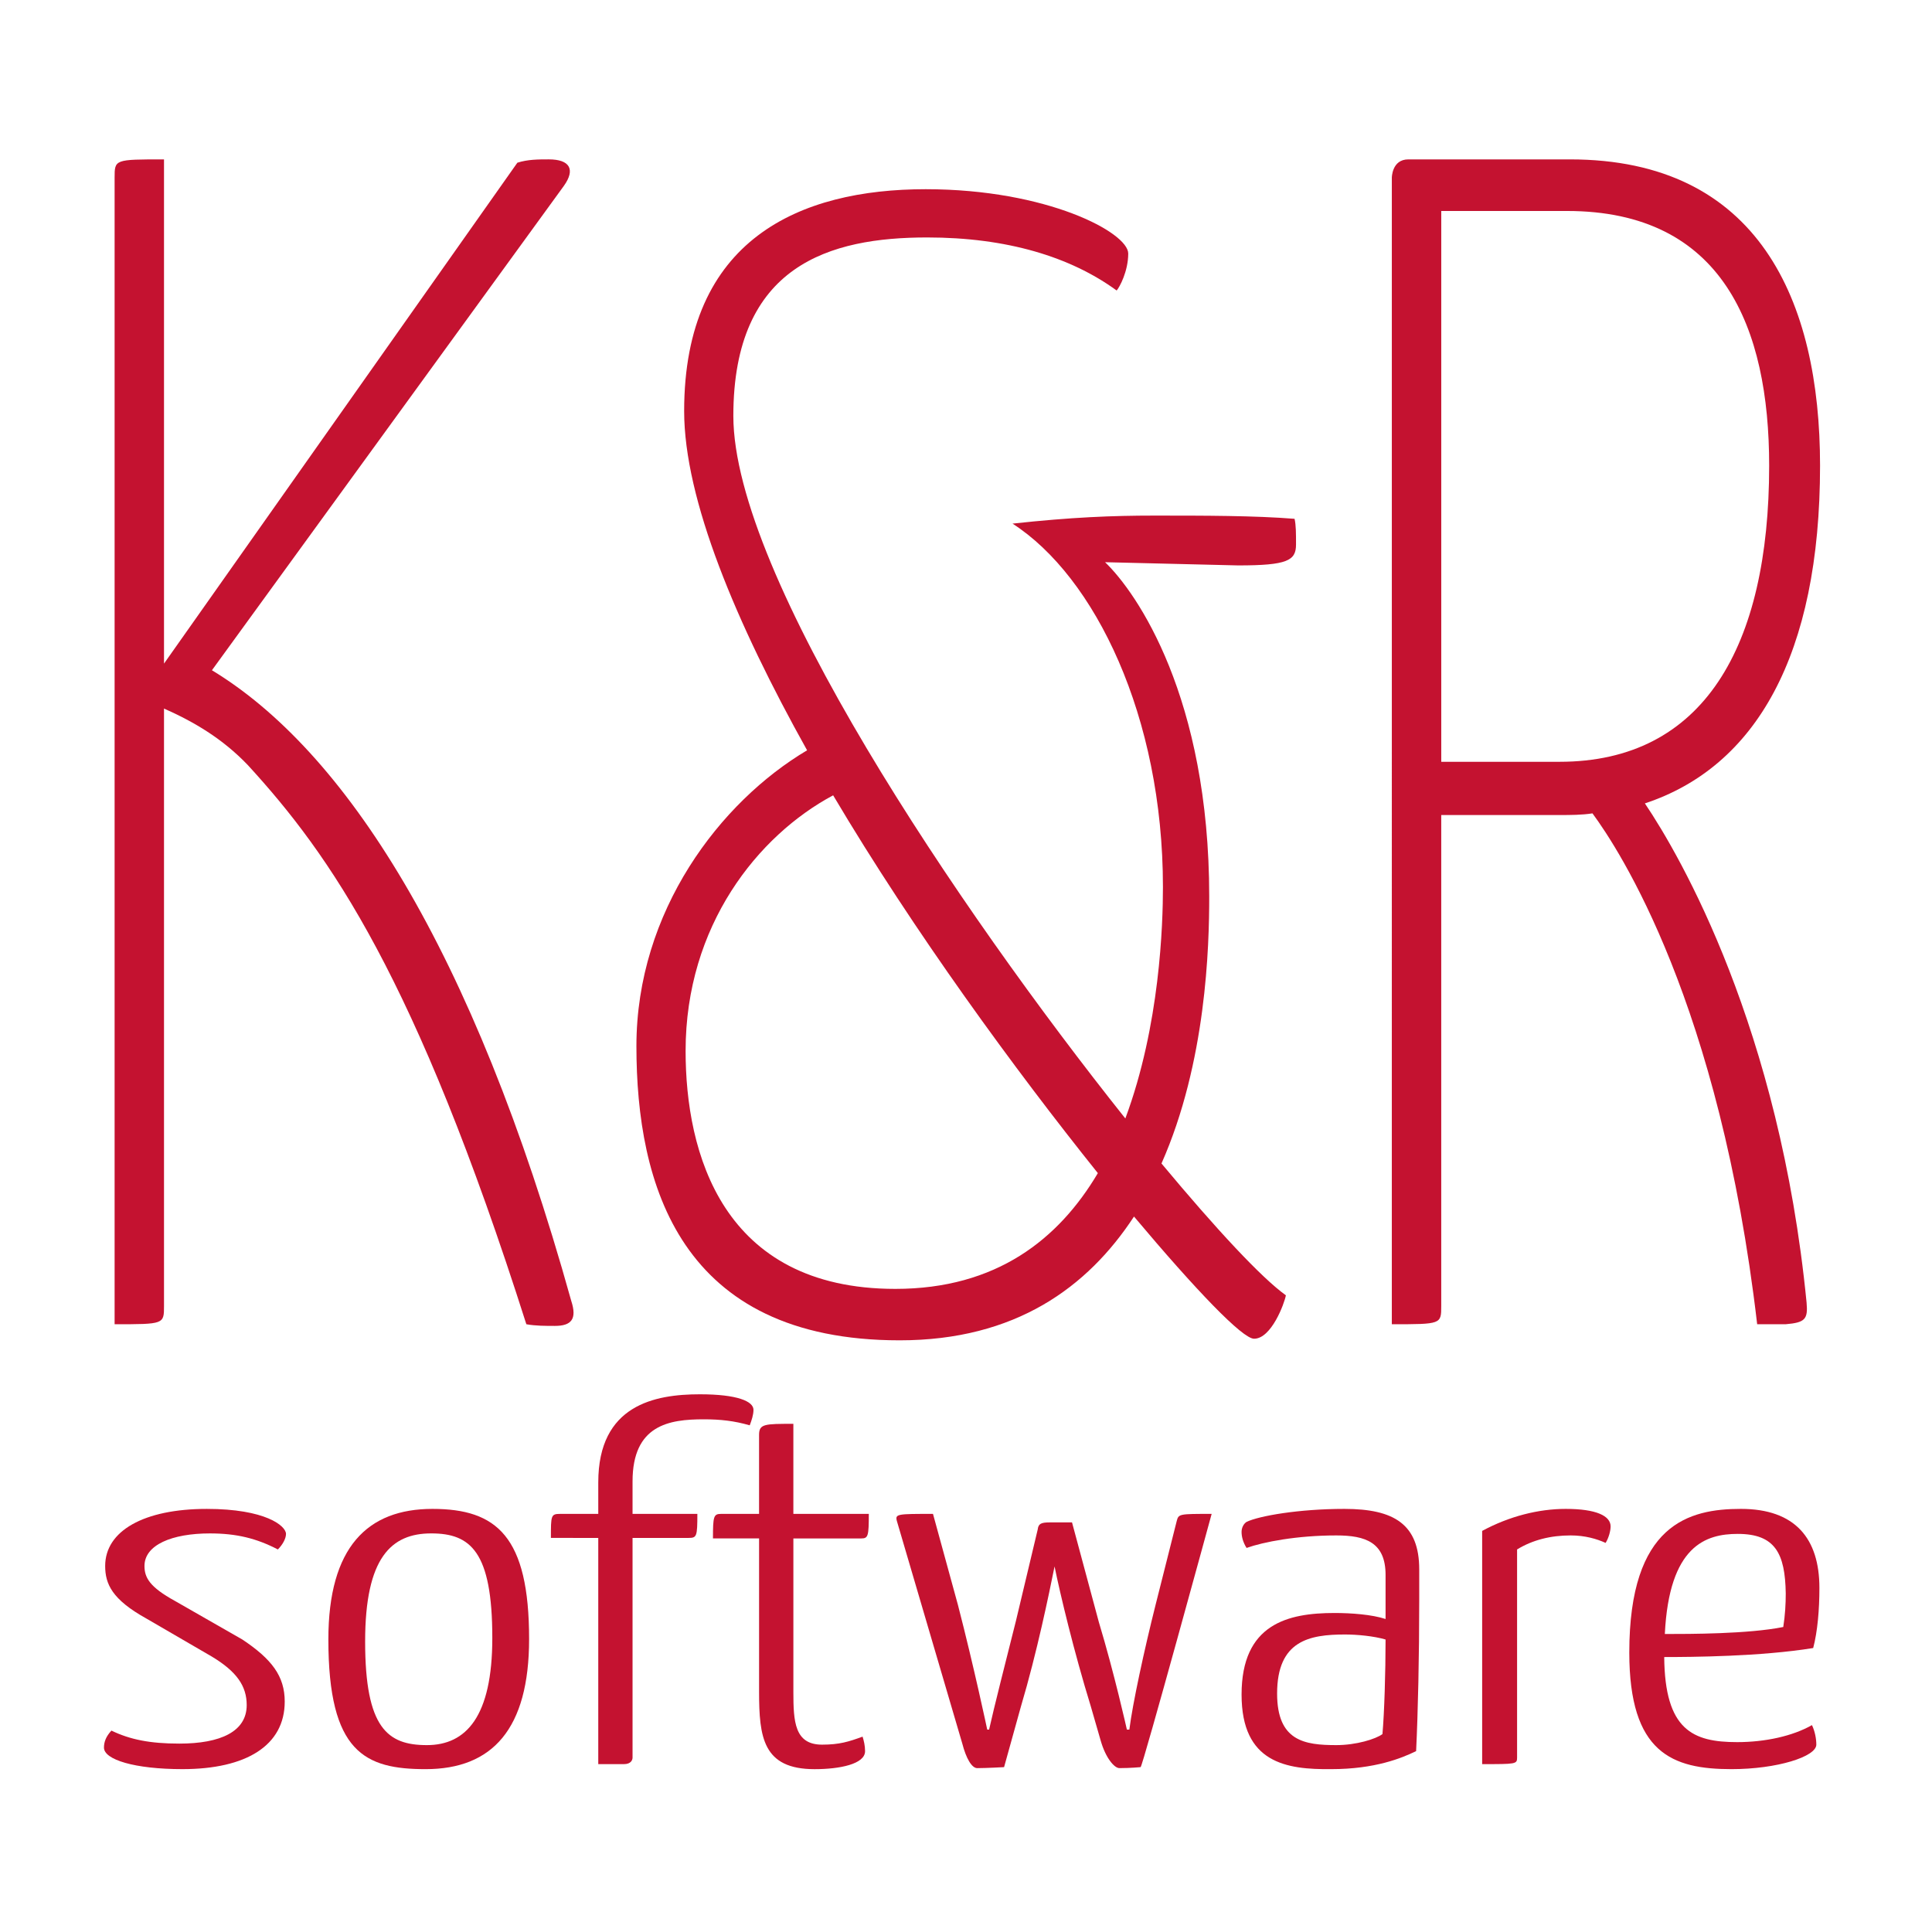 <?xml version="1.0" encoding="utf-8"?>
<!-- Generator: Adobe Illustrator 13.0.2, SVG Export Plug-In . SVG Version: 6.00 Build 14948)  -->
<!DOCTYPE svg PUBLIC "-//W3C//DTD SVG 1.1//EN" "http://www.w3.org/Graphics/SVG/1.1/DTD/svg11.dtd">
<svg version="1.1" id="Client_Art" xmlns="http://www.w3.org/2000/svg" xmlns:xlink="http://www.w3.org/1999/xlink" x="0px" y="0px"
	 width="137px" height="136.8px" viewBox="0 0 137 136.8" enable-background="new 0 0 137 136.8" xml:space="preserve">
<g>
	<g display="none">
		<path display="inline" fill="#FFFFFF" d="M7.286,18.249c0-1.122,0-1.122,3.373-1.122v30.955L34.767,17.33
			c0.715-0.203,1.43-0.203,2.145-0.203c1.432,0,1.84,0.615,1.023,1.634L13.929,48.49c8.988,4.903,17.771,16.957,24.518,38.717
			c0.408,1.123,0,1.533-1.127,1.533c-0.611,0-1.326,0-1.938-0.104c-7.562-21.352-13.385-28.809-19.004-34.325
			c-1.734-1.635-3.676-2.657-5.719-3.473v36.674c0,1.123,0,1.123-3.373,1.123V18.249z"/>
		<path display="inline" fill="#FFFFFF" d="M80.045,20.599c0,1.127-0.611,2.146-0.818,2.35c-3.27-2.143-7.762-3.369-13.38-3.369
			c-6.846,0-13.691,1.734-13.691,11.338c0,10.115,15.838,31.26,27.687,44.643c2.449-5.926,2.654-12.36,2.654-14.71
			c0-10.83-4.801-19.718-10.623-23.087c4.188-0.408,7.051-0.512,10.012-0.512c3.576,0,7.049,0,9.91,0.204
			c0.1,0.407,0.1,0.919,0.1,1.634c0,1.023-0.611,1.332-4.084,1.332l-9.4-0.209c2.248,1.943,7.355,8.585,7.355,21.249
			c0,3.169-0.205,10.523-3.369,16.96c3.879,4.189,7.049,7.254,8.783,8.377c-0.1,0.512-1.02,2.758-2.246,2.758
			c-0.818,0-4.088-3.066-8.48-7.766c-3.27,4.496-8.377,7.869-16.55,7.869c-15.525,0-18.59-9.912-18.59-18.695
			c0-8.584,5.922-15.53,12.053-18.799c-5.004-8.068-8.684-15.938-8.684-21.552c0-10.935,8.172-14.099,17.061-14.099
			C74.326,16.515,80.045,19.272,80.045,20.599z M59.204,55.027c-5.311,2.555-10.418,8.277-10.418,16.243
			c0,6.438,2.553,15.121,14.811,15.121c7.154,0,11.546-3.168,14.304-7.357C72.076,72.496,64.927,63.711,59.204,55.027z"/>
		<path display="inline" fill="#FFFFFF" d="M129.926,35.925c0,11.645-4.393,18.49-11.953,20.736
			c2.453,3.27,9.195,13.792,11.033,30.649c0.1,1.02-0.104,1.223-1.43,1.326h-1.943c-2.553-19.717-9.398-29.114-11.236-31.364
			c-0.717,0.104-1.531,0.104-2.246,0.104h-8.068v30.136c0,1.123,0,1.123-3.375,1.123V18.249c0,0,0-1.122,1.123-1.122h11.035
			C125.738,17.126,129.926,25.81,129.926,35.925z M112.662,20.295h-8.58v33.813h8.068c9.807,0,14.303-7.051,14.303-18.184
			C126.453,27.445,123.283,20.295,112.662,20.295z"/>
	</g>
	<g>
		<path fill="#C41230" d="M20.28,108.766c0,0.32-0.223,0.746-0.576,1.102c-1.502-0.781-2.916-1.137-4.818-1.137
			c-2.695,0-4.641,0.816-4.641,2.307c0,0.816,0.354,1.49,2.166,2.484l4.773,2.732c2.078,1.385,3.006,2.59,3.006,4.4
			c0,3.123-2.74,4.791-7.25,4.791c-3.402,0-5.568-0.674-5.568-1.525c0-0.391,0.133-0.781,0.529-1.207
			c1.326,0.639,2.742,0.922,4.818,0.922c2.918,0,4.775-0.852,4.775-2.732c0-1.348-0.707-2.377-2.477-3.441l-4.641-2.697
			c-2.432-1.35-2.918-2.449-2.918-3.727c0-2.484,2.74-4.045,7.205-4.045C18.821,106.992,20.28,108.197,20.28,108.766z"/>
		<path fill="#C41230" d="M30.667,106.992c4.553,0,6.852,1.951,6.852,9.227c0,6.387-2.609,9.227-7.338,9.227
			c-4.289,0-6.896-1.172-6.896-9.191C23.284,109.689,26.069,106.992,30.667,106.992z M30.269,123.742
			c2.785,0,4.641-2.023,4.641-7.596c0-6.139-1.547-7.416-4.332-7.416c-2.828,0-4.686,1.703-4.686,7.666
			C25.892,122.535,27.483,123.742,30.269,123.742z"/>
		<path fill="#C41230" d="M39.065,109.049c0-1.596,0-1.703,0.662-1.703h2.697v-2.234c0-5.502,4.021-6.246,7.205-6.246
			c2.652,0,3.801,0.496,3.801,1.1c0,0.355-0.131,0.746-0.266,1.1c-1.104-0.318-2.076-0.426-3.27-0.426
			c-2.432,0-5.039,0.391-5.039,4.4v2.307h4.596c0,1.598-0.043,1.703-0.617,1.703h-3.979v15.58c0,0.143-0.09,0.461-0.619,0.461
			h-1.812v-16.041H39.065z"/>
		<path fill="#C41230" d="M53.827,109.086h-3.27c0-1.562,0.043-1.74,0.574-1.74h2.695v-5.605c0-0.781,0.398-0.781,2.432-0.781v6.387
			h5.35c0,1.562-0.045,1.74-0.531,1.74h-4.818v10.895c0,2.094,0.088,3.727,2.033,3.727c1.238,0,1.902-0.213,2.875-0.568
			c0.088,0.283,0.176,0.639,0.176,1.029c0,0.922-1.812,1.277-3.58,1.277c-3.67,0-3.936-2.271-3.936-5.5V109.086z"/>
		<path fill="#C41230" d="M66.159,107.346l1.77,6.459c1.148,4.438,2.076,8.836,2.076,8.836h0.133
			c0.311-1.418,1.239-5.074,1.901-7.699l1.547-6.494c0.045-0.391,0.221-0.498,0.84-0.498h1.592l1.9,7.062
			c1.105,3.654,1.99,7.629,1.99,7.629h0.176c0.223-1.809,1.062-5.678,1.857-8.836l1.504-5.961c0.131-0.498,0.176-0.498,2.475-0.498
			c0,0-4.906,17.957-5.039,17.957c0,0-0.707,0.07-1.504,0.07c-0.354,0-0.973-0.709-1.326-1.951l-0.707-2.447
			c-1.193-3.869-2.166-7.949-2.564-9.902c-0.396,1.953-1.236,6.068-2.387,9.938l-1.193,4.293c0,0-1.282,0.07-1.901,0.07
			c-0.396,0-0.795-0.709-1.061-1.738c-1.326-4.506-4.641-15.791-4.641-15.791C63.464,107.346,63.64,107.346,66.159,107.346z"/>
		<path fill="#C41230" d="M88.395,107.914c0.883-0.426,3.713-0.922,6.939-0.922c3.537,0,5.305,1.1,5.305,4.293v2.129
			c0,4.047-0.088,7.986-0.221,10.754c-1.018,0.496-2.918,1.277-6.012,1.277c-3.184,0.035-6.365-0.426-6.365-5.287
			c0-5.004,3.271-5.785,6.586-5.785c1.193,0,2.652,0.107,3.625,0.426v-3.123c0-2.307-1.414-2.803-3.492-2.803
			c-2.785,0-5.172,0.461-6.365,0.887c-0.266-0.426-0.354-0.816-0.354-1.135C88.041,108.34,88.174,108.057,88.395,107.914z
			 M95.377,115.898c-2.518,0-4.816,0.426-4.816,4.188c0,3.371,1.945,3.656,4.199,3.656c1.414,0,2.785-0.426,3.271-0.781
			c0.133-1.49,0.221-4.4,0.221-6.707C97.412,116.006,96.219,115.898,95.377,115.898z"/>
		<path fill="#C41230" d="M105.102,108.553c1.902-1.029,3.979-1.561,5.924-1.561c2.166,0,3.184,0.496,3.184,1.242
			c0,0.318-0.133,0.814-0.354,1.17c-0.619-0.283-1.459-0.531-2.477-0.531c-1.414,0-2.697,0.318-3.801,0.994v14.762
			c0,0.461-0.09,0.461-2.477,0.461V108.553z"/>
		<path fill="#C41230" d="M129.016,112.6c0,1.525-0.131,3.086-0.441,4.258c-3.713,0.604-8.619,0.639-10.564,0.639
			c0.045,5.182,2.033,6.033,5.172,6.033c1.988,0,3.934-0.426,5.305-1.207c0.221,0.461,0.309,0.994,0.309,1.385
			c0,0.852-2.783,1.738-6.012,1.738c-4.199,0-7.25-1.137-7.25-8.27c0-9.119,4.244-10.184,7.914-10.184
			C127.293,106.992,129.016,109.086,129.016,112.6z M118.055,115.863c1.768,0,5.922,0,8.398-0.496
			c0.133-0.852,0.176-1.633,0.176-2.379c-0.043-2.838-0.75-4.223-3.402-4.223C120.971,108.766,118.363,109.582,118.055,115.863z"/>
	</g>
</g>
<g>
	<path fill="#C41230" d="M8.127,12.6c0-1.298,0-1.298,3.503-1.298v35.752l25.057-35.517c0.743-0.236,1.486-0.236,2.229-0.236
		c1.486,0,1.911,0.708,1.062,1.888l-24.95,34.337c9.343,5.663,18.474,19.587,25.481,44.72c0.425,1.299,0,1.771-1.167,1.771
		c-0.637,0-1.38,0-2.018-0.118c-7.856-24.661-13.908-33.275-19.748-39.646c-1.805-1.888-3.822-3.068-5.946-4.012v42.36
		c0,1.298,0,1.298-3.503,1.298V12.6z"/>
	<path fill="#C41230" d="M80.004,17.977c0,1.254-0.615,2.394-0.821,2.622c-3.282-2.394-7.795-3.762-13.437-3.762
		c-6.872,0-13.744,1.938-13.744,12.654c0,11.286,15.898,34.884,27.797,49.817c2.461-6.612,2.666-13.794,2.666-16.416
		c0-12.084-4.82-22.001-10.667-25.764c4.206-0.456,7.077-0.569,10.052-0.569c3.59,0,7.077,0,9.949,0.228
		c0.103,0.456,0.103,1.026,0.103,1.824c0,1.14-0.615,1.481-4.103,1.481l-9.437-0.228c2.257,2.166,7.385,9.576,7.385,23.712
		c0,3.533-0.205,11.741-3.385,18.924c3.897,4.674,7.077,8.094,8.821,9.348c-0.103,0.569-1.025,3.078-2.257,3.078
		c-0.82,0-4.103-3.42-8.513-8.664c-3.283,5.016-8.411,8.777-16.617,8.777c-15.59,0-18.667-11.058-18.667-20.861
		c0-9.576,5.949-17.328,12.103-20.976c-5.026-9.006-8.718-17.784-8.718-24.054c0-12.198,8.206-15.732,17.129-15.732
		C74.26,13.417,80.004,16.495,80.004,17.977z M59.079,56.394c-5.333,2.851-10.462,9.234-10.462,18.126
		c0,7.182,2.564,16.872,14.873,16.872c7.18,0,11.59-3.534,14.36-8.208C72.003,75.888,64.823,66.084,59.079,56.394z"/>
	<path fill="#C41230" d="M129.062,33.014c0,13.451-4.565,21.357-12.422,23.953c2.548,3.775,9.555,15.93,11.467,35.398
		c0.105,1.181-0.106,1.416-1.486,1.534h-2.018c-2.654-22.773-9.768-33.629-11.679-36.225c-0.743,0.118-1.593,0.118-2.336,0.118
		h-8.388v34.809c0,1.298,0,1.298-3.504,1.298V12.6c0,0,0-1.298,1.168-1.298h11.467C124.709,11.302,129.062,21.332,129.062,33.014z
		 M111.119,14.96h-8.918v39.057h8.388c10.192,0,14.864-8.142,14.864-21.003C125.453,23.22,122.162,14.96,111.119,14.96z"/>
</g>
</svg>
